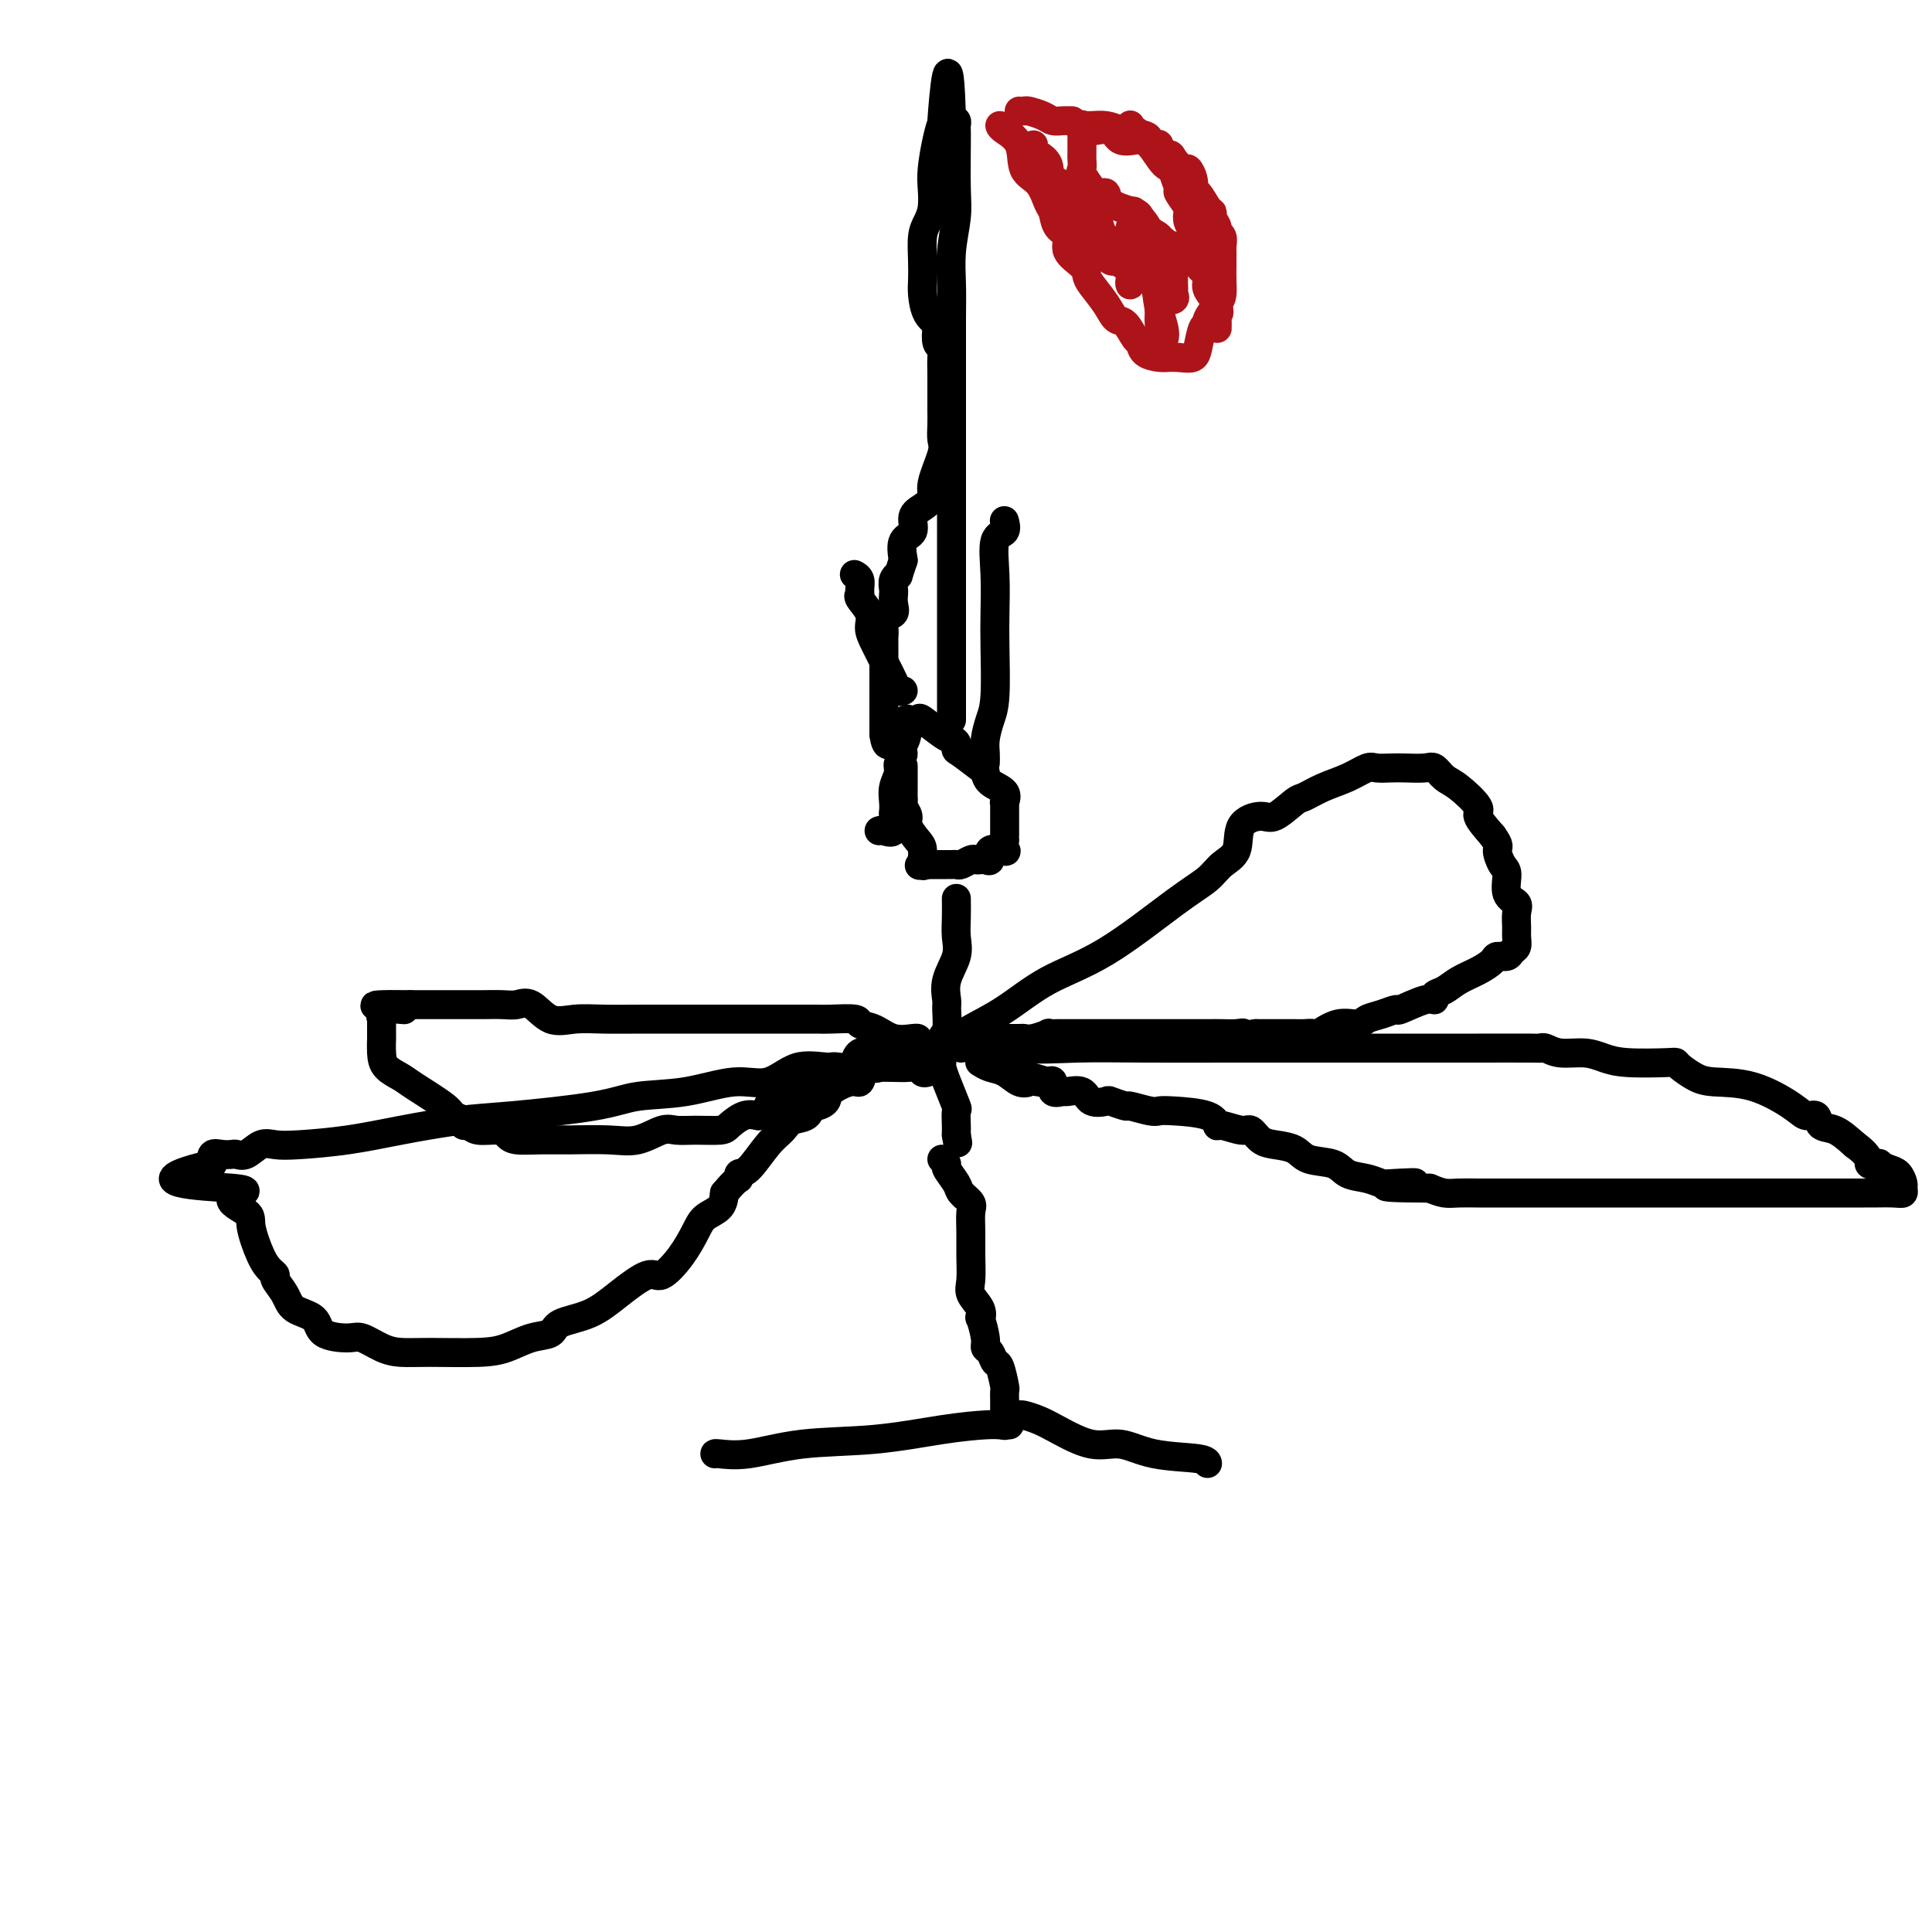 <svg viewBox='0 0 400 400' version='1.1' xmlns='http://www.w3.org/2000/svg' xmlns:xlink='http://www.w3.org/1999/xlink'><g fill='none' stroke='#000000' stroke-width='6' stroke-linecap='round' stroke-linejoin='round'><path d='M182,172c0.196,-0.086 0.393,-0.172 1,0c0.607,0.172 1.626,0.601 2,0c0.374,-0.601 0.104,-2.234 0,-3c-0.104,-0.766 -0.043,-0.667 0,-1c0.043,-0.333 0.069,-1.100 0,-2c-0.069,-0.900 -0.233,-1.934 0,-3c0.233,-1.066 0.864,-2.164 1,-3c0.136,-0.836 -0.223,-1.410 0,-2c0.223,-0.590 1.027,-1.195 1,-2c-0.027,-0.805 -0.885,-1.809 -1,-2c-0.115,-0.191 0.513,0.433 1,0c0.487,-0.433 0.835,-1.923 1,-3c0.165,-1.077 0.149,-1.742 0,-2c-0.149,-0.258 -0.429,-0.108 0,0c0.429,0.108 1.569,0.173 2,0c0.431,-0.173 0.155,-0.585 1,0c0.845,0.585 2.813,2.167 4,3c1.187,0.833 1.594,0.916 2,1'/><path d='M197,153c1.619,0.748 1.167,1.618 1,2c-0.167,0.382 -0.047,0.276 1,1c1.047,0.724 3.023,2.279 4,3c0.977,0.721 0.955,0.609 1,1c0.045,0.391 0.156,1.284 1,2c0.844,0.716 2.422,1.254 3,2c0.578,0.746 0.155,1.699 0,2c-0.155,0.301 -0.041,-0.050 0,0c0.041,0.050 0.011,0.501 0,1c-0.011,0.499 -0.003,1.046 0,2c0.003,0.954 -0.000,2.316 0,3c0.000,0.684 0.003,0.692 0,1c-0.003,0.308 -0.012,0.918 0,1c0.012,0.082 0.046,-0.363 0,0c-0.046,0.363 -0.173,1.533 0,2c0.173,0.467 0.646,0.230 0,0c-0.646,-0.230 -2.411,-0.454 -3,0c-0.589,0.454 -0.002,1.585 0,2c0.002,0.415 -0.581,0.115 -1,0c-0.419,-0.115 -0.676,-0.045 -1,0c-0.324,0.045 -0.717,0.065 -1,0c-0.283,-0.065 -0.457,-0.213 -1,0c-0.543,0.213 -1.456,0.789 -2,1c-0.544,0.211 -0.720,0.056 -1,0c-0.280,-0.056 -0.666,-0.015 -1,0c-0.334,0.015 -0.617,0.004 -1,0c-0.383,-0.004 -0.866,-0.001 -1,0c-0.134,0.001 0.079,0.000 0,0c-0.079,-0.000 -0.451,-0.000 -1,0c-0.549,0.000 -1.274,0.000 -2,0'/><path d='M192,179c-2.700,0.421 -1.449,-0.026 -1,0c0.449,0.026 0.097,0.527 0,0c-0.097,-0.527 0.061,-2.081 0,-3c-0.061,-0.919 -0.342,-1.202 -1,-2c-0.658,-0.798 -1.693,-2.112 -2,-3c-0.307,-0.888 0.114,-1.352 0,-2c-0.114,-0.648 -0.763,-1.481 -1,-2c-0.237,-0.519 -0.064,-0.725 0,-1c0.064,-0.275 0.017,-0.620 0,-1c-0.017,-0.380 -0.005,-0.795 0,-2c0.005,-1.205 0.001,-3.202 0,-4c-0.001,-0.798 -0.001,-0.399 0,0'/><path d='M204,158c0.022,-0.605 0.044,-1.210 0,-2c-0.044,-0.790 -0.156,-1.765 0,-3c0.156,-1.235 0.578,-2.729 1,-4c0.422,-1.271 0.843,-2.320 1,-5c0.157,-2.680 0.050,-6.993 0,-10c-0.050,-3.007 -0.041,-4.708 0,-7c0.041,-2.292 0.116,-5.175 0,-8c-0.116,-2.825 -0.423,-5.592 0,-7c0.423,-1.408 1.575,-1.456 2,-2c0.425,-0.544 0.121,-1.584 0,-2c-0.121,-0.416 -0.061,-0.208 0,0'/><path d='M187,143c-0.356,0.132 -0.713,0.265 -1,0c-0.287,-0.265 -0.506,-0.927 -1,-2c-0.494,-1.073 -1.264,-2.557 -2,-4c-0.736,-1.443 -1.437,-2.845 -2,-4c-0.563,-1.155 -0.988,-2.063 -1,-3c-0.012,-0.937 0.390,-1.904 0,-3c-0.390,-1.096 -1.572,-2.322 -2,-3c-0.428,-0.678 -0.101,-0.809 0,-1c0.101,-0.191 -0.025,-0.443 0,-1c0.025,-0.557 0.199,-1.419 0,-2c-0.199,-0.581 -0.771,-0.880 -1,-1c-0.229,-0.120 -0.114,-0.060 0,0'/><path d='M198,186c0.016,1.326 0.033,2.653 0,4c-0.033,1.347 -0.114,2.715 0,4c0.114,1.285 0.424,2.488 0,4c-0.424,1.512 -1.581,3.334 -2,5c-0.419,1.666 -0.098,3.175 0,4c0.098,0.825 -0.026,0.966 0,2c0.026,1.034 0.203,2.960 0,4c-0.203,1.040 -0.787,1.195 -1,2c-0.213,0.805 -0.055,2.261 0,3c0.055,0.739 0.008,0.763 0,1c-0.008,0.237 0.022,0.688 0,1c-0.022,0.312 -0.097,0.487 0,1c0.097,0.513 0.366,1.366 1,3c0.634,1.634 1.634,4.048 2,5c0.366,0.952 0.098,0.441 0,1c-0.098,0.559 -0.026,2.189 0,3c0.026,0.811 0.008,0.803 0,1c-0.008,0.197 -0.004,0.598 0,1'/><path d='M198,235c0.500,2.833 0.250,1.417 0,0'/><path d='M199,217c-0.068,-0.699 -0.137,-1.399 0,-2c0.137,-0.601 0.478,-1.105 2,-2c1.522,-0.895 4.225,-2.182 7,-4c2.775,-1.818 5.624,-4.167 9,-6c3.376,-1.833 7.280,-3.149 12,-6c4.720,-2.851 10.256,-7.236 14,-10c3.744,-2.764 5.696,-3.908 7,-5c1.304,-1.092 1.961,-2.132 3,-3c1.039,-0.868 2.460,-1.564 3,-3c0.540,-1.436 0.198,-3.613 1,-5c0.802,-1.387 2.748,-1.985 4,-2c1.252,-0.015 1.811,0.555 3,0c1.189,-0.555 3.008,-2.233 4,-3c0.992,-0.767 1.157,-0.622 2,-1c0.843,-0.378 2.365,-1.278 4,-2c1.635,-0.722 3.384,-1.265 5,-2c1.616,-0.735 3.098,-1.660 4,-2c0.902,-0.340 1.225,-0.093 2,0c0.775,0.093 2.003,0.031 3,0c0.997,-0.031 1.763,-0.033 3,0c1.237,0.033 2.946,0.100 4,0c1.054,-0.100 1.453,-0.366 2,0c0.547,0.366 1.240,1.363 2,2c0.760,0.637 1.585,0.913 3,2c1.415,1.087 3.419,2.985 4,4c0.581,1.015 -0.263,1.147 0,2c0.263,0.853 1.631,2.426 3,4'/><path d='M309,173c1.731,2.371 1.060,2.298 1,3c-0.060,0.702 0.492,2.179 1,3c0.508,0.821 0.973,0.986 1,2c0.027,1.014 -0.385,2.876 0,4c0.385,1.124 1.568,1.509 2,2c0.432,0.491 0.112,1.087 0,2c-0.112,0.913 -0.018,2.143 0,3c0.018,0.857 -0.041,1.339 0,2c0.041,0.661 0.181,1.500 0,2c-0.181,0.500 -0.683,0.662 -1,1c-0.317,0.338 -0.448,0.853 -1,1c-0.552,0.147 -1.527,-0.073 -2,0c-0.473,0.073 -0.446,0.439 -1,1c-0.554,0.561 -1.689,1.318 -3,2c-1.311,0.682 -2.799,1.291 -4,2c-1.201,0.709 -2.116,1.518 -3,2c-0.884,0.482 -1.737,0.636 -2,1c-0.263,0.364 0.065,0.938 0,1c-0.065,0.062 -0.521,-0.387 -2,0c-1.479,0.387 -3.980,1.611 -5,2c-1.020,0.389 -0.558,-0.055 -1,0c-0.442,0.055 -1.790,0.611 -3,1c-1.210,0.389 -2.284,0.612 -3,1c-0.716,0.388 -1.074,0.941 -2,1c-0.926,0.059 -2.419,-0.377 -4,0c-1.581,0.377 -3.249,1.565 -4,2c-0.751,0.435 -0.585,0.117 -1,0c-0.415,-0.117 -1.410,-0.031 -2,0c-0.590,0.031 -0.774,0.008 -2,0c-1.226,-0.008 -3.493,-0.002 -5,0c-1.507,0.002 -2.253,0.001 -3,0'/><path d='M260,214c-6.382,1.083 -3.838,0.290 -3,0c0.838,-0.290 -0.030,-0.078 -1,0c-0.970,0.078 -2.043,0.021 -3,0c-0.957,-0.021 -1.799,-0.006 -3,0c-1.201,0.006 -2.762,0.001 -4,0c-1.238,-0.001 -2.154,-0.000 -3,0c-0.846,0.000 -1.624,0.000 -2,0c-0.376,-0.000 -0.351,-0.000 -1,0c-0.649,0.000 -1.971,0.000 -3,0c-1.029,-0.000 -1.765,-0.000 -2,0c-0.235,0.000 0.031,0.000 -1,0c-1.031,-0.000 -3.358,-0.000 -4,0c-0.642,0.000 0.400,0.000 0,0c-0.400,-0.000 -2.242,-0.000 -3,0c-0.758,0.000 -0.432,0.000 -1,0c-0.568,-0.000 -2.030,-0.001 -3,0c-0.970,0.001 -1.446,0.004 -2,0c-0.554,-0.004 -1.185,-0.015 -2,0c-0.815,0.015 -1.815,0.057 -2,0c-0.185,-0.057 0.445,-0.211 0,0c-0.445,0.211 -1.964,0.789 -3,1c-1.036,0.211 -1.588,0.057 -2,0c-0.412,-0.057 -0.685,-0.015 -1,0c-0.315,0.015 -0.672,0.004 -1,0c-0.328,-0.004 -0.627,-0.001 -1,0c-0.373,0.001 -0.821,0.000 -1,0c-0.179,-0.000 -0.090,-0.000 0,0'/><path d='M199,215c-0.005,-0.226 -0.010,-0.453 2,0c2.010,0.453 6.034,1.585 10,2c3.966,0.415 7.875,0.111 12,0c4.125,-0.111 8.468,-0.030 14,0c5.532,0.030 12.255,0.008 17,0c4.745,-0.008 7.511,-0.002 11,0c3.489,0.002 7.699,0.000 11,0c3.301,-0.000 5.693,0.000 9,0c3.307,-0.000 7.529,-0.001 11,0c3.471,0.001 6.191,0.004 10,0c3.809,-0.004 8.707,-0.016 11,0c2.293,0.016 1.982,0.060 2,0c0.018,-0.060 0.366,-0.222 1,0c0.634,0.222 1.553,0.830 3,1c1.447,0.170 3.421,-0.099 5,0c1.579,0.099 2.764,0.564 4,1c1.236,0.436 2.522,0.841 5,1c2.478,0.159 6.147,0.071 8,0c1.853,-0.071 1.888,-0.124 2,0c0.112,0.124 0.299,0.424 1,1c0.701,0.576 1.917,1.426 3,2c1.083,0.574 2.035,0.870 4,1c1.965,0.130 4.945,0.095 8,1c3.055,0.905 6.186,2.752 8,4c1.814,1.248 2.312,1.898 3,2c0.688,0.102 1.566,-0.344 2,0c0.434,0.344 0.425,1.477 1,2c0.575,0.523 1.736,0.435 3,1c1.264,0.565 2.632,1.782 4,3'/><path d='M384,237c3.800,2.759 2.800,3.655 3,4c0.200,0.345 1.598,0.138 2,0c0.402,-0.138 -0.194,-0.206 0,0c0.194,0.206 1.177,0.686 2,1c0.823,0.314 1.485,0.462 2,1c0.515,0.538 0.883,1.465 1,2c0.117,0.535 -0.018,0.679 0,1c0.018,0.321 0.188,0.818 0,1c-0.188,0.182 -0.735,0.049 -2,0c-1.265,-0.049 -3.250,-0.013 -4,0c-0.750,0.013 -0.266,0.004 -2,0c-1.734,-0.004 -5.687,-0.001 -9,0c-3.313,0.001 -5.986,0.000 -9,0c-3.014,-0.000 -6.368,-0.000 -10,0c-3.632,0.000 -7.543,0.000 -11,0c-3.457,-0.000 -6.459,-0.000 -9,0c-2.541,0.000 -4.620,0.000 -6,0c-1.380,-0.000 -2.062,0.000 -3,0c-0.938,-0.000 -2.131,-0.000 -4,0c-1.869,0.000 -4.414,0.000 -6,0c-1.586,-0.000 -2.213,-0.000 -3,0c-0.787,0.000 -1.733,0.001 -3,0c-1.267,-0.001 -2.856,-0.003 -4,0c-1.144,0.003 -1.843,0.011 -3,0c-1.157,-0.011 -2.773,-0.041 -4,0c-1.227,0.041 -2.065,0.155 -3,0c-0.935,-0.155 -1.968,-0.577 -3,-1'/><path d='M296,246c-15.924,-0.068 -6.735,-0.738 -4,-1c2.735,-0.262 -0.983,-0.116 -3,0c-2.017,0.116 -2.333,0.201 -3,0c-0.667,-0.201 -1.686,-0.687 -3,-1c-1.314,-0.313 -2.925,-0.451 -4,-1c-1.075,-0.549 -1.614,-1.508 -3,-2c-1.386,-0.492 -3.618,-0.518 -5,-1c-1.382,-0.482 -1.915,-1.420 -3,-2c-1.085,-0.580 -2.722,-0.801 -4,-1c-1.278,-0.199 -2.199,-0.377 -3,-1c-0.801,-0.623 -1.484,-1.690 -2,-2c-0.516,-0.310 -0.866,0.138 -2,0c-1.134,-0.138 -3.053,-0.860 -4,-1c-0.947,-0.140 -0.923,0.303 -1,0c-0.077,-0.303 -0.256,-1.353 -2,-2c-1.744,-0.647 -5.053,-0.890 -7,-1c-1.947,-0.110 -2.533,-0.086 -3,0c-0.467,0.086 -0.816,0.233 -2,0c-1.184,-0.233 -3.203,-0.845 -4,-1c-0.797,-0.155 -0.372,0.147 -1,0c-0.628,-0.147 -2.309,-0.743 -3,-1c-0.691,-0.257 -0.393,-0.174 -1,0c-0.607,0.174 -2.118,0.441 -3,0c-0.882,-0.441 -1.136,-1.590 -2,-2c-0.864,-0.410 -2.339,-0.082 -3,0c-0.661,0.082 -0.507,-0.081 -1,0c-0.493,0.081 -1.633,0.406 -2,0c-0.367,-0.406 0.038,-1.545 0,-2c-0.038,-0.455 -0.519,-0.228 -1,0'/><path d='M217,224c-12.127,-3.406 -2.943,-0.919 0,0c2.943,0.919 -0.355,0.272 -2,0c-1.645,-0.272 -1.635,-0.168 -2,0c-0.365,0.168 -1.103,0.398 -2,0c-0.897,-0.398 -1.952,-1.426 -3,-2c-1.048,-0.574 -2.090,-0.693 -3,-1c-0.910,-0.307 -1.689,-0.802 -2,-1c-0.311,-0.198 -0.156,-0.099 0,0'/><path d='M190,215c0.018,0.015 0.035,0.029 0,0c-0.035,-0.029 -0.124,-0.103 -1,0c-0.876,0.103 -2.539,0.381 -4,0c-1.461,-0.381 -2.720,-1.423 -4,-2c-1.280,-0.577 -2.581,-0.691 -3,-1c-0.419,-0.309 0.045,-0.815 -1,-1c-1.045,-0.185 -3.598,-0.050 -5,0c-1.402,0.050 -1.653,0.013 -3,0c-1.347,-0.013 -3.789,-0.004 -5,0c-1.211,0.004 -1.189,0.001 -2,0c-0.811,-0.001 -2.455,-0.000 -3,0c-0.545,0.000 0.008,0.000 -1,0c-1.008,-0.000 -3.577,-0.001 -6,0c-2.423,0.001 -4.699,0.003 -8,0c-3.301,-0.003 -7.625,-0.012 -11,0c-3.375,0.012 -5.799,0.046 -8,0c-2.201,-0.046 -4.177,-0.170 -6,0c-1.823,0.170 -3.493,0.634 -5,0c-1.507,-0.634 -2.852,-2.366 -4,-3c-1.148,-0.634 -2.099,-0.170 -3,0c-0.901,0.170 -1.751,0.046 -3,0c-1.249,-0.046 -2.896,-0.012 -4,0c-1.104,0.012 -1.663,0.003 -3,0c-1.337,-0.003 -3.451,-0.001 -5,0c-1.549,0.001 -2.532,0.000 -3,0c-0.468,-0.000 -0.419,-0.000 -1,0c-0.581,0.000 -1.790,0.000 -3,0'/><path d='M85,208c-13.746,-0.206 -4.611,0.778 -2,1c2.611,0.222 -1.300,-0.317 -3,0c-1.700,0.317 -1.187,1.490 -1,2c0.187,0.510 0.050,0.356 0,0c-0.050,-0.356 -0.012,-0.913 0,0c0.012,0.913 -0.001,3.295 0,4c0.001,0.705 0.016,-0.266 0,0c-0.016,0.266 -0.064,1.769 0,3c0.064,1.231 0.239,2.189 1,3c0.761,0.811 2.106,1.474 3,2c0.894,0.526 1.335,0.916 3,2c1.665,1.084 4.554,2.864 6,4c1.446,1.136 1.449,1.629 2,2c0.551,0.371 1.649,0.621 2,1c0.351,0.379 -0.047,0.889 0,1c0.047,0.111 0.538,-0.177 1,0c0.462,0.177 0.895,0.818 2,1c1.105,0.182 2.883,-0.095 4,0c1.117,0.095 1.575,0.561 2,1c0.425,0.439 0.818,0.852 2,1c1.182,0.148 3.153,0.032 5,0c1.847,-0.032 3.572,0.020 6,0c2.428,-0.020 5.561,-0.110 8,0c2.439,0.110 4.184,0.422 6,0c1.816,-0.422 3.703,-1.579 5,-2c1.297,-0.421 2.002,-0.106 3,0c0.998,0.106 2.287,0.004 4,0c1.713,-0.004 3.851,0.092 5,0c1.149,-0.092 1.309,-0.371 2,-1c0.691,-0.629 1.912,-1.608 3,-2c1.088,-0.392 2.044,-0.196 3,0'/><path d='M157,231c4.185,-1.156 2.147,-1.546 2,-2c-0.147,-0.454 1.598,-0.971 3,-1c1.402,-0.029 2.461,0.429 3,0c0.539,-0.429 0.559,-1.745 1,-2c0.441,-0.255 1.304,0.549 2,0c0.696,-0.549 1.224,-2.453 2,-3c0.776,-0.547 1.801,0.262 2,0c0.199,-0.262 -0.429,-1.594 0,-2c0.429,-0.406 1.914,0.116 3,0c1.086,-0.116 1.774,-0.868 2,-1c0.226,-0.132 -0.011,0.357 0,0c0.011,-0.357 0.268,-1.559 1,-2c0.732,-0.441 1.938,-0.122 3,0c1.062,0.122 1.981,0.046 3,0c1.019,-0.046 2.139,-0.064 3,0c0.861,0.064 1.463,0.210 3,0c1.537,-0.210 4.011,-0.774 5,-1c0.989,-0.226 0.495,-0.113 0,0'/><path d='M192,222c-0.353,0.113 -0.706,0.226 -1,0c-0.294,-0.226 -0.530,-0.792 -1,-1c-0.470,-0.208 -1.173,-0.059 -2,0c-0.827,0.059 -1.776,0.028 -3,0c-1.224,-0.028 -2.721,-0.052 -5,0c-2.279,0.052 -5.340,0.178 -8,0c-2.660,-0.178 -4.920,-0.662 -7,0c-2.080,0.662 -3.980,2.470 -6,3c-2.020,0.530 -4.158,-0.219 -7,0c-2.842,0.219 -6.386,1.406 -10,2c-3.614,0.594 -7.299,0.596 -10,1c-2.701,0.404 -4.419,1.211 -9,2c-4.581,0.789 -12.024,1.560 -17,2c-4.976,0.440 -7.486,0.549 -11,1c-3.514,0.451 -8.032,1.243 -12,2c-3.968,0.757 -7.384,1.478 -11,2c-3.616,0.522 -7.431,0.844 -10,1c-2.569,0.156 -3.892,0.147 -5,0c-1.108,-0.147 -2.001,-0.431 -3,0c-0.999,0.431 -2.103,1.578 -3,2c-0.897,0.422 -1.586,0.119 -2,0c-0.414,-0.119 -0.554,-0.052 -1,0c-0.446,0.052 -1.197,0.091 -2,0c-0.803,-0.091 -1.658,-0.312 -2,0c-0.342,0.312 -0.171,1.156 0,2'/><path d='M44,241c-17.767,4.147 -1.683,4.514 4,5c5.683,0.486 0.965,1.089 0,2c-0.965,0.911 1.823,2.128 3,3c1.177,0.872 0.745,1.398 1,3c0.255,1.602 1.199,4.280 2,6c0.801,1.720 1.458,2.481 2,3c0.542,0.519 0.968,0.795 1,1c0.032,0.205 -0.332,0.338 0,1c0.332,0.662 1.360,1.852 2,3c0.640,1.148 0.894,2.253 2,3c1.106,0.747 3.065,1.135 4,2c0.935,0.865 0.847,2.207 2,3c1.153,0.793 3.549,1.035 5,1c1.451,-0.035 1.959,-0.349 3,0c1.041,0.349 2.616,1.359 4,2c1.384,0.641 2.578,0.911 4,1c1.422,0.089 3.071,-0.003 6,0c2.929,0.003 7.138,0.100 10,0c2.862,-0.100 4.379,-0.395 6,-1c1.621,-0.605 3.348,-1.518 5,-2c1.652,-0.482 3.230,-0.534 4,-1c0.770,-0.466 0.732,-1.348 2,-2c1.268,-0.652 3.841,-1.075 6,-2c2.159,-0.925 3.905,-2.351 6,-4c2.095,-1.649 4.538,-3.520 6,-4c1.462,-0.480 1.943,0.430 3,0c1.057,-0.430 2.689,-2.201 4,-4c1.311,-1.799 2.300,-3.627 3,-5c0.700,-1.373 1.112,-2.293 2,-3c0.888,-0.707 2.254,-1.202 3,-2c0.746,-0.798 0.873,-1.899 1,-3'/><path d='M150,247c2.709,-3.246 2.981,-2.861 3,-3c0.019,-0.139 -0.214,-0.801 0,-1c0.214,-0.199 0.877,0.064 2,-1c1.123,-1.064 2.707,-3.456 4,-5c1.293,-1.544 2.296,-2.241 3,-3c0.704,-0.759 1.110,-1.579 2,-2c0.890,-0.421 2.263,-0.444 3,-1c0.737,-0.556 0.838,-1.645 1,-2c0.162,-0.355 0.387,0.026 1,0c0.613,-0.026 1.616,-0.458 2,-1c0.384,-0.542 0.149,-1.193 1,-2c0.851,-0.807 2.789,-1.769 4,-2c1.211,-0.231 1.697,0.270 2,0c0.303,-0.270 0.424,-1.312 1,-2c0.576,-0.688 1.608,-1.021 2,-1c0.392,0.021 0.144,0.398 1,0c0.856,-0.398 2.817,-1.571 4,-2c1.183,-0.429 1.588,-0.116 2,0c0.412,0.116 0.832,0.033 1,0c0.168,-0.033 0.084,-0.017 0,0'/><path d='M197,149c0.000,0.062 0.000,0.124 0,0c-0.000,-0.124 -0.000,-0.435 0,-3c0.000,-2.565 0.000,-7.386 0,-10c-0.000,-2.614 -0.000,-3.022 0,-5c0.000,-1.978 0.000,-5.527 0,-8c-0.000,-2.473 -0.000,-3.869 0,-6c0.000,-2.131 0.000,-4.996 0,-7c-0.000,-2.004 -0.000,-3.146 0,-5c0.000,-1.854 0.000,-4.419 0,-8c-0.000,-3.581 -0.001,-8.177 0,-12c0.001,-3.823 0.004,-6.871 0,-10c-0.004,-3.129 -0.015,-6.337 0,-9c0.015,-2.663 0.057,-4.779 0,-7c-0.057,-2.221 -0.211,-4.546 0,-7c0.211,-2.454 0.788,-5.039 1,-7c0.212,-1.961 0.057,-3.300 0,-6c-0.057,-2.700 -0.018,-6.762 0,-9c0.018,-2.238 0.015,-2.651 0,-3c-0.015,-0.349 -0.043,-0.632 0,-1c0.043,-0.368 0.155,-0.819 0,-1c-0.155,-0.181 -0.578,-0.090 -1,0'/><path d='M197,25c-0.465,-19.217 -1.627,-5.261 -2,0c-0.373,5.261 0.044,1.825 0,1c-0.044,-0.825 -0.551,0.962 -1,3c-0.449,2.038 -0.842,4.329 -1,6c-0.158,1.671 -0.081,2.722 0,4c0.081,1.278 0.165,2.782 0,4c-0.165,1.218 -0.581,2.148 -1,3c-0.419,0.852 -0.843,1.625 -1,3c-0.157,1.375 -0.049,3.353 0,5c0.049,1.647 0.038,2.964 0,4c-0.038,1.036 -0.102,1.791 0,3c0.102,1.209 0.371,2.873 1,4c0.629,1.127 1.619,1.718 2,2c0.381,0.282 0.155,0.253 0,1c-0.155,0.747 -0.238,2.268 0,3c0.238,0.732 0.796,0.674 1,1c0.204,0.326 0.055,1.035 0,2c-0.055,0.965 -0.015,2.187 0,3c0.015,0.813 0.003,1.219 0,2c-0.003,0.781 0.001,1.938 0,3c-0.001,1.062 -0.008,2.028 0,3c0.008,0.972 0.032,1.951 0,3c-0.032,1.049 -0.119,2.168 0,3c0.119,0.832 0.444,1.376 0,3c-0.444,1.624 -1.658,4.326 -2,6c-0.342,1.674 0.188,2.320 0,3c-0.188,0.680 -1.095,1.395 -2,2c-0.905,0.605 -1.810,1.100 -2,2c-0.190,0.900 0.333,2.204 0,3c-0.333,0.796 -1.524,1.085 -2,2c-0.476,0.915 -0.238,2.458 0,4'/><path d='M187,116c-1.403,4.050 -0.912,3.175 -1,3c-0.088,-0.175 -0.756,0.351 -1,1c-0.244,0.649 -0.063,1.421 0,2c0.063,0.579 0.009,0.967 0,1c-0.009,0.033 0.026,-0.287 0,0c-0.026,0.287 -0.112,1.181 0,2c0.112,0.819 0.422,1.564 0,2c-0.422,0.436 -1.577,0.564 -2,1c-0.423,0.436 -0.113,1.182 0,2c0.113,0.818 0.030,1.709 0,2c-0.030,0.291 -0.008,-0.017 0,0c0.008,0.017 0.002,0.357 0,1c-0.002,0.643 -0.001,1.587 0,2c0.001,0.413 0.000,0.296 0,1c-0.000,0.704 -0.000,2.229 0,3c0.000,0.771 0.000,0.789 0,1c-0.000,0.211 -0.000,0.616 0,1c0.000,0.384 0.000,0.746 0,1c-0.000,0.254 -0.000,0.400 0,1c0.000,0.600 0.000,1.652 0,2c-0.000,0.348 -0.000,-0.010 0,0c0.000,0.010 0.000,0.387 0,1c-0.000,0.613 -0.000,1.463 0,2c0.000,0.537 0.000,0.760 0,1c-0.000,0.240 -0.000,0.497 0,1c0.000,0.503 0.000,1.251 0,2'/><path d='M183,152c0.452,3.881 1.583,1.583 2,1c0.417,-0.583 0.119,0.548 0,1c-0.119,0.452 -0.060,0.226 0,0'/><path d='M195,240c0.480,0.388 0.959,0.776 1,1c0.041,0.224 -0.357,0.285 0,1c0.357,0.715 1.469,2.084 2,3c0.531,0.916 0.482,1.381 1,2c0.518,0.619 1.603,1.394 2,2c0.397,0.606 0.104,1.043 0,2c-0.104,0.957 -0.020,2.433 0,4c0.020,1.567 -0.022,3.223 0,5c0.022,1.777 0.110,3.674 0,5c-0.110,1.326 -0.418,2.081 0,3c0.418,0.919 1.561,2.001 2,3c0.439,0.999 0.173,1.916 0,2c-0.173,0.084 -0.254,-0.663 0,0c0.254,0.663 0.841,2.738 1,4c0.159,1.262 -0.111,1.712 0,2c0.111,0.288 0.604,0.415 1,1c0.396,0.585 0.695,1.629 1,2c0.305,0.371 0.618,0.069 1,1c0.382,0.931 0.834,3.096 1,4c0.166,0.904 0.044,0.547 0,1c-0.044,0.453 -0.012,1.715 0,2c0.012,0.285 0.003,-0.408 0,0c-0.003,0.408 -0.001,1.918 0,3c0.001,1.082 0.000,1.738 0,2c-0.000,0.262 -0.000,0.131 0,0'/><path d='M211,293c0.158,-0.078 0.315,-0.156 1,0c0.685,0.156 1.896,0.546 3,1c1.104,0.454 2.100,0.972 4,2c1.900,1.028 4.705,2.566 7,3c2.295,0.434 4.079,-0.237 6,0c1.921,0.237 3.979,1.383 7,2c3.021,0.617 7.006,0.705 9,1c1.994,0.295 1.998,0.799 2,1c0.002,0.201 0.001,0.101 0,0'/><path d='M209,295c-0.350,-0.004 -0.701,-0.008 -1,0c-0.299,0.008 -0.547,0.028 -1,0c-0.453,-0.028 -1.113,-0.105 -3,0c-1.887,0.105 -5.003,0.392 -9,1c-3.997,0.608 -8.875,1.536 -14,2c-5.125,0.464 -10.498,0.464 -15,1c-4.502,0.536 -8.135,1.608 -11,2c-2.865,0.392 -4.964,0.106 -6,0c-1.036,-0.106 -1.010,-0.030 -1,0c0.010,0.030 0.005,0.015 0,0'/></g>
<g fill='none' stroke='#AD1419' stroke-width='6' stroke-linecap='round' stroke-linejoin='round'><path d='M207,26c0.093,0.218 0.185,0.436 1,1c0.815,0.564 2.351,1.473 3,3c0.649,1.527 0.410,3.673 1,5c0.590,1.327 2.009,1.835 3,3c0.991,1.165 1.555,2.986 2,4c0.445,1.014 0.771,1.220 1,2c0.229,0.780 0.362,2.135 1,3c0.638,0.865 1.780,1.241 2,2c0.220,0.759 -0.481,1.900 0,3c0.481,1.100 2.145,2.158 3,3c0.855,0.842 0.900,1.466 1,2c0.100,0.534 0.254,0.977 1,2c0.746,1.023 2.084,2.626 3,4c0.916,1.374 1.409,2.518 2,3c0.591,0.482 1.278,0.301 2,1c0.722,0.699 1.478,2.278 2,3c0.522,0.722 0.809,0.586 1,1c0.191,0.414 0.285,1.379 1,2c0.715,0.621 2.051,0.898 3,1c0.949,0.102 1.512,0.027 2,0c0.488,-0.027 0.901,-0.007 1,0c0.099,0.007 -0.114,0.002 0,0c0.114,-0.002 0.557,-0.001 1,0'/><path d='M244,74c1.713,0.215 2.496,0.253 3,0c0.504,-0.253 0.730,-0.796 1,-2c0.270,-1.204 0.584,-3.070 1,-4c0.416,-0.930 0.935,-0.924 1,-1c0.065,-0.076 -0.322,-0.235 0,-1c0.322,-0.765 1.354,-2.136 2,-3c0.646,-0.864 0.905,-1.222 1,-2c0.095,-0.778 0.025,-1.976 0,-3c-0.025,-1.024 -0.006,-1.875 0,-3c0.006,-1.125 -0.003,-2.525 0,-3c0.003,-0.475 0.016,-0.024 0,0c-0.016,0.024 -0.061,-0.378 0,-1c0.061,-0.622 0.227,-1.462 0,-2c-0.227,-0.538 -0.848,-0.772 -1,-1c-0.152,-0.228 0.163,-0.450 0,-1c-0.163,-0.550 -0.806,-1.428 -1,-2c-0.194,-0.572 0.060,-0.838 0,-1c-0.060,-0.162 -0.435,-0.219 -1,-1c-0.565,-0.781 -1.319,-2.286 -2,-3c-0.681,-0.714 -1.288,-0.636 -2,-1c-0.712,-0.364 -1.529,-1.169 -2,-2c-0.471,-0.831 -0.597,-1.687 -1,-2c-0.403,-0.313 -1.085,-0.082 -2,-1c-0.915,-0.918 -2.064,-2.986 -3,-4c-0.936,-1.014 -1.658,-0.976 -2,-1c-0.342,-0.024 -0.305,-0.111 -1,0c-0.695,0.111 -2.123,0.419 -3,0c-0.877,-0.419 -1.204,-1.566 -2,-2c-0.796,-0.434 -2.060,-0.155 -3,0c-0.940,0.155 -1.554,0.187 -2,0c-0.446,-0.187 -0.723,-0.594 -1,-1'/><path d='M224,26c-2.567,-0.846 -1.985,-0.962 -2,-1c-0.015,-0.038 -0.627,0.000 -1,0c-0.373,-0.000 -0.505,-0.038 -1,0c-0.495,0.038 -1.352,0.154 -2,0c-0.648,-0.154 -1.088,-0.577 -2,-1c-0.912,-0.423 -2.296,-0.845 -3,-1c-0.704,-0.155 -0.728,-0.042 -1,0c-0.272,0.042 -0.792,0.012 -1,0c-0.208,-0.012 -0.104,-0.006 0,0'/><path d='M224,38c-0.059,0.301 -0.118,0.601 0,1c0.118,0.399 0.412,0.895 1,2c0.588,1.105 1.468,2.818 2,4c0.532,1.182 0.714,1.835 1,3c0.286,1.165 0.675,2.844 1,4c0.325,1.156 0.584,1.790 1,2c0.416,0.210 0.987,-0.002 1,0c0.013,0.002 -0.533,0.220 -1,0c-0.467,-0.220 -0.855,-0.877 -2,-2c-1.145,-1.123 -3.045,-2.710 -4,-5c-0.955,-2.290 -0.963,-5.281 -2,-7c-1.037,-1.719 -3.101,-2.164 -4,-3c-0.899,-0.836 -0.633,-2.061 -1,-3c-0.367,-0.939 -1.366,-1.592 -2,-2c-0.634,-0.408 -0.901,-0.571 -1,-1c-0.099,-0.429 -0.028,-1.122 0,-1c0.028,0.122 0.014,1.061 0,2'/><path d='M214,32c-2.979,-3.243 -1.928,-0.351 0,2c1.928,2.351 4.733,4.162 7,6c2.267,1.838 3.996,3.703 5,5c1.004,1.297 1.285,2.024 2,3c0.715,0.976 1.866,2.199 2,3c0.134,0.801 -0.749,1.178 0,2c0.749,0.822 3.129,2.089 4,3c0.871,0.911 0.234,1.468 0,2c-0.234,0.532 -0.064,1.041 0,1c0.064,-0.041 0.021,-0.630 0,-1c-0.021,-0.370 -0.019,-0.519 0,-2c0.019,-1.481 0.055,-4.294 0,-6c-0.055,-1.706 -0.200,-2.305 0,-3c0.200,-0.695 0.746,-1.488 1,-2c0.254,-0.512 0.214,-0.745 0,-1c-0.214,-0.255 -0.604,-0.532 0,0c0.604,0.532 2.201,1.874 3,4c0.799,2.126 0.800,5.037 1,8c0.200,2.963 0.600,5.980 1,8c0.400,2.020 0.800,3.044 1,4c0.200,0.956 0.200,1.845 0,2c-0.200,0.155 -0.600,-0.422 -1,-1'/><path d='M240,69c0.308,2.857 0.079,-0.499 0,-2c-0.079,-1.501 -0.007,-1.147 0,-2c0.007,-0.853 -0.050,-2.914 0,-4c0.050,-1.086 0.209,-1.198 0,-2c-0.209,-0.802 -0.784,-2.295 -1,-3c-0.216,-0.705 -0.073,-0.623 0,-1c0.073,-0.377 0.076,-1.212 0,-1c-0.076,0.212 -0.233,1.472 0,2c0.233,0.528 0.855,0.325 1,1c0.145,0.675 -0.185,2.230 0,3c0.185,0.770 0.887,0.757 1,1c0.113,0.243 -0.363,0.744 0,1c0.363,0.256 1.563,0.267 2,0c0.437,-0.267 0.109,-0.813 0,-1c-0.109,-0.187 -0.000,-0.015 0,-1c0.000,-0.985 -0.108,-3.126 0,-5c0.108,-1.874 0.431,-3.482 0,-4c-0.431,-0.518 -1.616,0.053 -2,0c-0.384,-0.053 0.033,-0.729 0,-1c-0.033,-0.271 -0.517,-0.135 -1,0'/><path d='M240,50c-0.297,-0.289 0.461,-0.511 0,-1c-0.461,-0.489 -2.142,-1.245 -3,-2c-0.858,-0.755 -0.894,-1.509 -1,-2c-0.106,-0.491 -0.281,-0.718 -1,-1c-0.719,-0.282 -1.981,-0.619 -3,-1c-1.019,-0.381 -1.796,-0.805 -2,-1c-0.204,-0.195 0.165,-0.162 0,0c-0.165,0.162 -0.865,0.453 -1,0c-0.135,-0.453 0.296,-1.649 0,-2c-0.296,-0.351 -1.319,0.142 -2,0c-0.681,-0.142 -1.020,-0.921 -1,-1c0.020,-0.079 0.398,0.541 0,0c-0.398,-0.541 -1.571,-2.243 -2,-3c-0.429,-0.757 -0.115,-0.570 0,-1c0.115,-0.430 0.031,-1.476 0,-2c-0.031,-0.524 -0.008,-0.526 0,-1c0.008,-0.474 0.003,-1.419 0,-2c-0.003,-0.581 -0.002,-0.797 0,-1c0.002,-0.203 0.006,-0.394 0,-1c-0.006,-0.606 -0.021,-1.627 0,-2c0.021,-0.373 0.077,-0.097 0,0c-0.077,0.097 -0.289,0.016 0,0c0.289,-0.016 1.078,0.034 2,0c0.922,-0.034 1.978,-0.153 3,0c1.022,0.153 2.011,0.576 3,1'/><path d='M232,27c2.321,0.339 4.123,0.687 5,1c0.877,0.313 0.831,0.591 1,1c0.169,0.409 0.555,0.948 1,1c0.445,0.052 0.949,-0.385 1,0c0.051,0.385 -0.351,1.590 0,2c0.351,0.410 1.457,0.025 2,0c0.543,-0.025 0.524,0.311 1,1c0.476,0.689 1.446,1.730 2,2c0.554,0.270 0.691,-0.230 1,0c0.309,0.230 0.789,1.192 1,2c0.211,0.808 0.152,1.462 0,2c-0.152,0.538 -0.395,0.959 0,2c0.395,1.041 1.430,2.703 2,4c0.570,1.297 0.674,2.230 1,3c0.326,0.770 0.872,1.375 1,2c0.128,0.625 -0.162,1.268 0,2c0.162,0.732 0.775,1.553 1,2c0.225,0.447 0.060,0.519 0,1c-0.060,0.481 -0.016,1.372 0,2c0.016,0.628 0.004,0.994 0,1c-0.004,0.006 -0.001,-0.349 0,0c0.001,0.349 0.000,1.402 0,2c-0.000,0.598 -0.000,0.742 0,1c0.000,0.258 0.000,0.629 0,1'/><path d='M252,62c0.774,4.269 0.207,2.440 0,2c-0.207,-0.440 -0.056,0.507 0,1c0.056,0.493 0.015,0.532 0,1c-0.015,0.468 -0.005,1.367 0,2c0.005,0.633 0.003,1.002 0,1c-0.003,-0.002 -0.008,-0.374 0,-1c0.008,-0.626 0.031,-1.505 0,-2c-0.031,-0.495 -0.114,-0.606 0,-1c0.114,-0.394 0.425,-1.070 0,-2c-0.425,-0.930 -1.585,-2.113 -2,-3c-0.415,-0.887 -0.083,-1.479 0,-2c0.083,-0.521 -0.083,-0.970 0,-1c0.083,-0.030 0.414,0.359 0,0c-0.414,-0.359 -1.575,-1.467 -2,-2c-0.425,-0.533 -0.114,-0.490 0,-1c0.114,-0.510 0.033,-1.574 0,-2c-0.033,-0.426 -0.016,-0.213 0,0'/><path d='M248,52c-0.861,-2.831 -1.013,-1.908 -1,-2c0.013,-0.092 0.192,-1.199 0,-2c-0.192,-0.801 -0.754,-1.298 -1,-2c-0.246,-0.702 -0.175,-1.610 0,-2c0.175,-0.390 0.454,-0.262 0,-1c-0.454,-0.738 -1.640,-2.343 -2,-3c-0.360,-0.657 0.107,-0.365 0,-1c-0.107,-0.635 -0.787,-2.196 -1,-3c-0.213,-0.804 0.041,-0.850 0,-1c-0.041,-0.150 -0.375,-0.405 -1,-1c-0.625,-0.595 -1.539,-1.530 -2,-2c-0.461,-0.470 -0.470,-0.473 -1,-1c-0.530,-0.527 -1.582,-1.576 -2,-2c-0.418,-0.424 -0.203,-0.222 0,0c0.203,0.222 0.394,0.466 0,0c-0.394,-0.466 -1.374,-1.640 -2,-2c-0.626,-0.360 -0.899,0.095 -1,0c-0.101,-0.095 -0.029,-0.742 0,-1c0.029,-0.258 0.014,-0.129 0,0'/></g>
</svg>